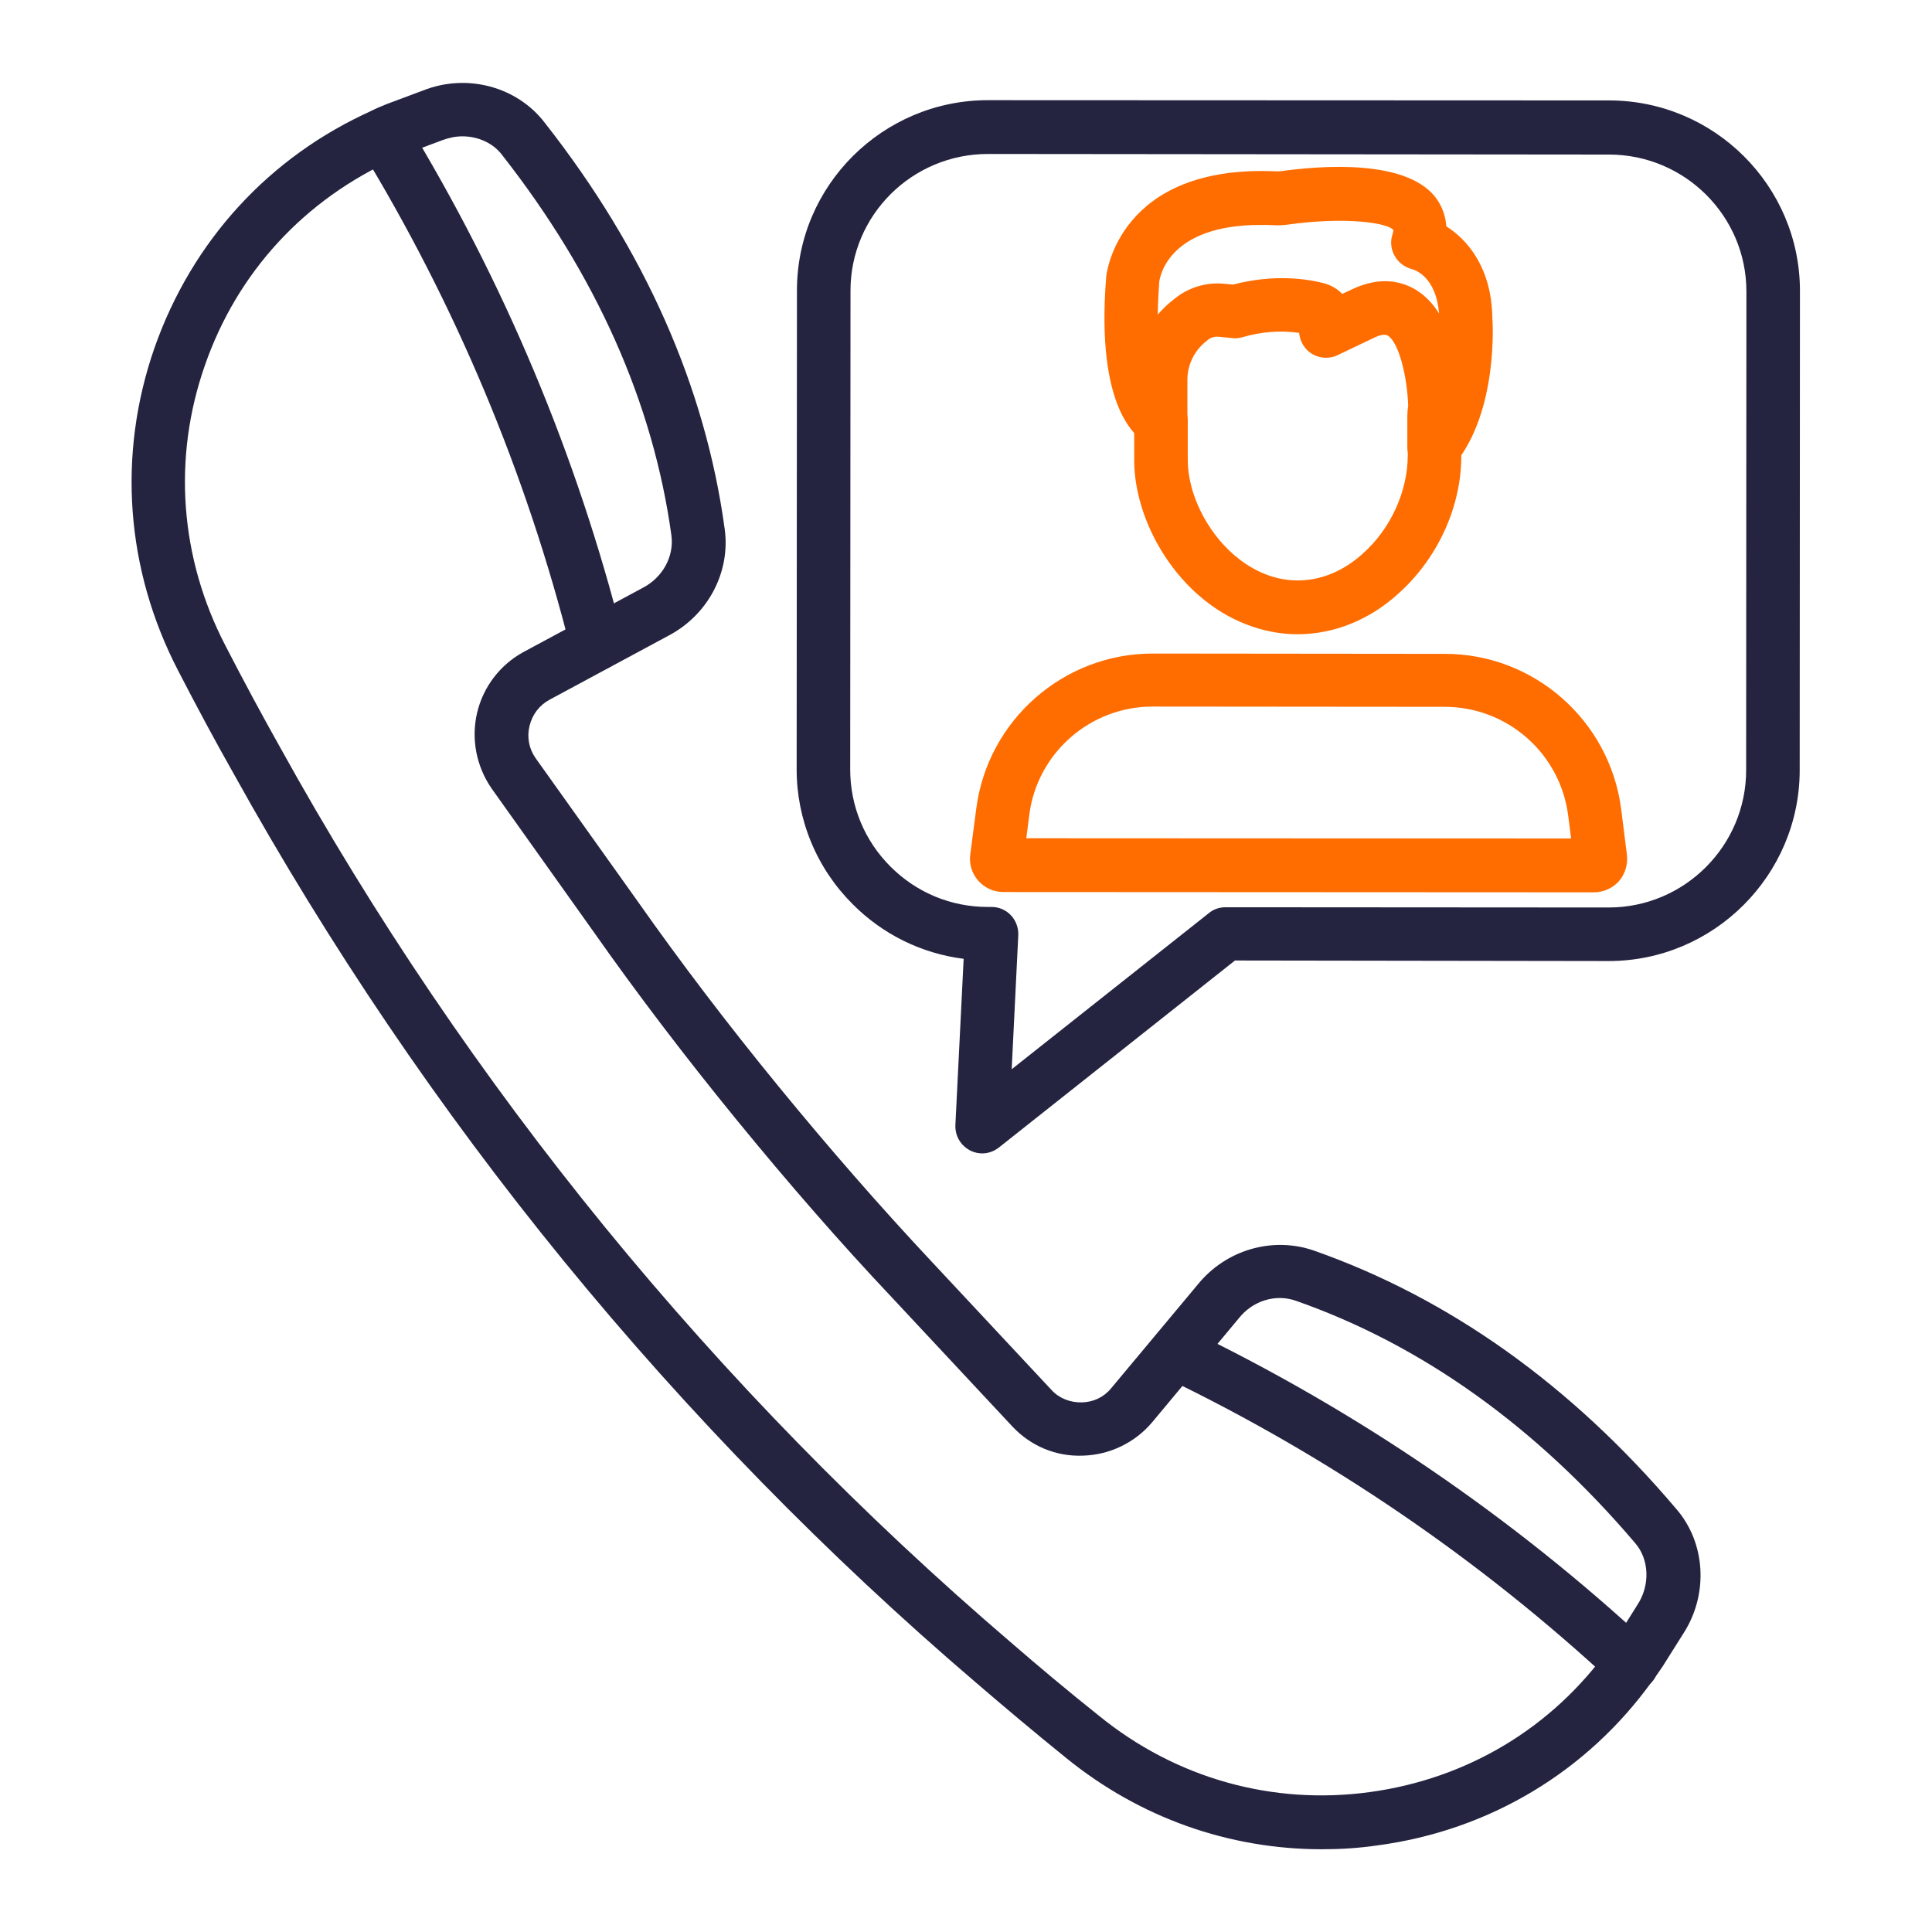 <svg width="46" height="46" viewBox="0 0 46 46" fill="none" xmlns="http://www.w3.org/2000/svg">
<path d="M31.475 44.03C29.261 44.03 27.138 43.281 25.383 41.855C24.634 41.25 23.931 40.658 23.235 40.06C19.706 37.044 16.407 33.673 13.436 30.039C10.466 26.404 7.824 22.494 5.57 18.433C5.116 17.631 4.683 16.823 4.242 15.969C2.994 13.563 2.79 10.836 3.677 8.286C4.571 5.736 6.411 3.725 8.869 2.628C8.954 2.582 9.079 2.529 9.21 2.477L10.071 2.155C11.11 1.741 12.312 2.056 12.976 2.93C15.355 5.96 16.794 9.213 17.254 12.591C17.399 13.623 16.853 14.648 15.907 15.14L13.075 16.665C12.838 16.797 12.674 17.014 12.608 17.283C12.542 17.552 12.595 17.828 12.753 18.052L15.184 21.462C16.196 22.902 17.326 24.387 18.536 25.866C19.745 27.344 20.974 28.75 22.176 30.032L25.042 33.101C25.219 33.292 25.482 33.397 25.758 33.39C26.034 33.384 26.284 33.265 26.455 33.055L28.518 30.584C29.188 29.756 30.299 29.434 31.285 29.776C34.498 30.906 37.403 32.969 39.9 35.914C40.617 36.729 40.689 37.971 40.065 38.917L39.585 39.679C39.506 39.797 39.427 39.909 39.342 40.021C37.797 42.176 35.464 43.583 32.796 43.938C32.356 44.003 31.916 44.03 31.475 44.03ZM11.011 3.246C10.853 3.246 10.689 3.279 10.531 3.338L9.69 3.653C9.598 3.693 9.513 3.725 9.421 3.771C7.246 4.744 5.649 6.486 4.88 8.694C4.104 10.908 4.282 13.281 5.366 15.37C5.8 16.212 6.227 17.007 6.674 17.802C8.888 21.804 11.491 25.649 14.409 29.224C17.324 32.791 20.55 36.092 24.049 39.088C24.739 39.686 25.429 40.264 26.172 40.856C27.999 42.341 30.293 42.985 32.612 42.669C34.932 42.354 36.963 41.138 38.316 39.239C38.408 39.127 38.461 39.048 38.514 38.963L38.98 38.22C39.296 37.747 39.269 37.123 38.928 36.735C36.568 33.962 33.854 32.023 30.858 30.972C30.378 30.801 29.832 30.965 29.497 31.386L27.427 33.87C27.02 34.35 26.422 34.639 25.791 34.658C25.14 34.685 24.542 34.428 24.108 33.968L21.237 30.893C20.008 29.592 18.766 28.166 17.537 26.661C16.308 25.156 15.158 23.644 14.133 22.185L11.701 18.768C11.34 18.242 11.215 17.592 11.359 16.974C11.504 16.356 11.905 15.831 12.457 15.528L15.302 13.997C15.782 13.747 16.052 13.248 15.986 12.748C15.552 9.594 14.198 6.551 11.957 3.693C11.747 3.41 11.386 3.246 11.011 3.246Z" fill="#242441"/>
<path d="M38.854 40.258C38.697 40.258 38.545 40.199 38.421 40.087C35.243 37.132 31.639 34.673 27.728 32.792C27.413 32.641 27.282 32.26 27.433 31.944C27.584 31.629 27.965 31.497 28.28 31.649C32.305 33.587 36.016 36.119 39.288 39.16C39.544 39.397 39.557 39.804 39.321 40.06C39.196 40.185 39.025 40.258 38.854 40.258ZM14.21 15.962C14.069 15.962 13.931 15.915 13.819 15.828C13.707 15.741 13.628 15.62 13.593 15.482C12.534 11.273 10.846 7.247 8.585 3.542C8.497 3.398 8.47 3.225 8.51 3.061C8.549 2.897 8.652 2.756 8.795 2.667C8.866 2.623 8.945 2.594 9.028 2.581C9.111 2.567 9.195 2.571 9.276 2.59C9.358 2.61 9.434 2.645 9.502 2.695C9.569 2.744 9.626 2.806 9.669 2.878C11.996 6.692 13.735 10.835 14.828 15.167C14.852 15.261 14.854 15.359 14.835 15.454C14.815 15.55 14.774 15.639 14.714 15.716C14.654 15.792 14.578 15.854 14.491 15.897C14.403 15.94 14.308 15.962 14.21 15.962ZM23.384 27.462C23.298 27.462 23.213 27.443 23.134 27.409C23.055 27.374 22.984 27.324 22.924 27.262C22.865 27.199 22.819 27.126 22.788 27.045C22.758 26.964 22.744 26.878 22.747 26.792L22.944 22.829C21.943 22.703 21.013 22.245 20.302 21.528C19.879 21.107 19.543 20.607 19.314 20.055C19.085 19.503 18.967 18.912 18.968 18.315L18.975 6.913C18.975 4.416 21.019 2.385 23.523 2.385L38.309 2.391C40.819 2.391 42.856 4.429 42.856 6.926L42.85 18.334C42.85 20.838 40.806 22.882 38.302 22.882L29.404 22.869L23.779 27.325C23.66 27.416 23.523 27.462 23.384 27.462ZM23.523 3.666C21.715 3.666 20.25 5.125 20.25 6.919L20.243 18.321C20.243 19.195 20.585 20.017 21.203 20.634C21.82 21.252 22.642 21.594 23.516 21.594H23.608C23.785 21.594 23.95 21.666 24.068 21.791C24.186 21.916 24.252 22.087 24.245 22.264L24.088 25.458L28.786 21.738C28.898 21.646 29.036 21.601 29.181 21.601L38.302 21.607C40.103 21.607 41.575 20.142 41.575 18.334L41.581 6.939C41.581 5.145 40.116 3.68 38.309 3.68L23.523 3.666Z" fill="#242441"/>
<path d="M37.947 21.246L23.89 21.239C23.66 21.239 23.443 21.14 23.292 20.97C23.141 20.799 23.069 20.569 23.102 20.339L23.246 19.241C23.522 17.145 25.323 15.561 27.439 15.561L34.405 15.568C36.521 15.568 38.322 17.151 38.598 19.255L38.736 20.352C38.762 20.582 38.696 20.805 38.545 20.983C38.394 21.147 38.177 21.246 37.947 21.246ZM24.436 19.958L37.408 19.964L37.336 19.406C37.242 18.694 36.894 18.041 36.354 17.567C35.815 17.093 35.123 16.831 34.405 16.829L27.439 16.823C25.96 16.823 24.698 17.927 24.508 19.392L24.436 19.958ZM30.896 15.101C30.061 15.101 29.226 14.773 28.549 14.181C27.616 13.373 27.005 12.104 27.005 10.954V10.015C27.005 9.666 27.294 9.377 27.643 9.377C27.991 9.377 28.28 9.666 28.28 10.015V10.954C28.28 11.736 28.72 12.643 29.384 13.215C29.706 13.491 30.225 13.82 30.896 13.82C31.599 13.82 32.131 13.471 32.453 13.176C33.11 12.591 33.518 11.697 33.518 10.843L33.524 10.619C33.531 10.271 33.82 9.975 34.175 9.995C34.523 10.002 34.806 10.297 34.799 10.646L34.793 10.856C34.793 12.065 34.234 13.287 33.307 14.122C32.617 14.759 31.756 15.101 30.896 15.101Z" fill="#FF6D00"/>
<path d="M34.146 11.29C33.977 11.289 33.815 11.222 33.695 11.102C33.576 10.983 33.509 10.821 33.508 10.652V9.903C33.508 9.824 33.515 9.739 33.528 9.66C33.508 8.989 33.311 8.155 33.042 7.99C32.963 7.944 32.818 7.99 32.713 8.043L31.846 8.457C31.655 8.549 31.432 8.536 31.247 8.431C31.064 8.326 30.952 8.135 30.932 7.925C30.479 7.863 30.017 7.899 29.578 8.03C29.5 8.05 29.421 8.063 29.342 8.05L29.007 8.017C28.919 8.01 28.833 8.036 28.763 8.089L28.698 8.142C28.428 8.365 28.271 8.694 28.271 9.049V10.015C28.271 10.231 28.165 10.429 27.988 10.547C27.811 10.665 27.581 10.685 27.39 10.599C27.081 10.468 26.082 9.785 26.338 6.591C26.338 6.558 26.614 3.903 30.393 4.08H30.465C31.537 3.929 33.436 3.811 34.152 4.665C34.264 4.803 34.415 5.046 34.435 5.388C34.954 5.717 35.513 6.387 35.532 7.563C35.539 7.622 35.683 9.771 34.639 11.046C34.514 11.204 34.33 11.29 34.146 11.29ZM30.019 5.355C27.83 5.355 27.62 6.571 27.6 6.716C27.581 7.005 27.567 7.261 27.567 7.491C27.666 7.373 27.771 7.268 27.896 7.169L27.962 7.116C28.29 6.847 28.711 6.716 29.138 6.755L29.361 6.775C30.341 6.518 31.129 6.643 31.517 6.742C31.688 6.788 31.839 6.873 31.957 6.998L32.181 6.893C32.897 6.551 33.416 6.716 33.732 6.913C33.949 7.051 34.126 7.241 34.264 7.465C34.192 6.604 33.712 6.433 33.613 6.407C33.528 6.384 33.447 6.345 33.377 6.291C33.307 6.236 33.249 6.169 33.206 6.091C33.162 6.015 33.135 5.931 33.126 5.844C33.116 5.757 33.126 5.669 33.153 5.585C33.18 5.506 33.173 5.474 33.173 5.474C33.042 5.309 32.056 5.152 30.649 5.349C30.551 5.362 30.446 5.368 30.341 5.362C30.222 5.355 30.117 5.355 30.019 5.355Z" fill="#FF6D00"/>
</svg>
